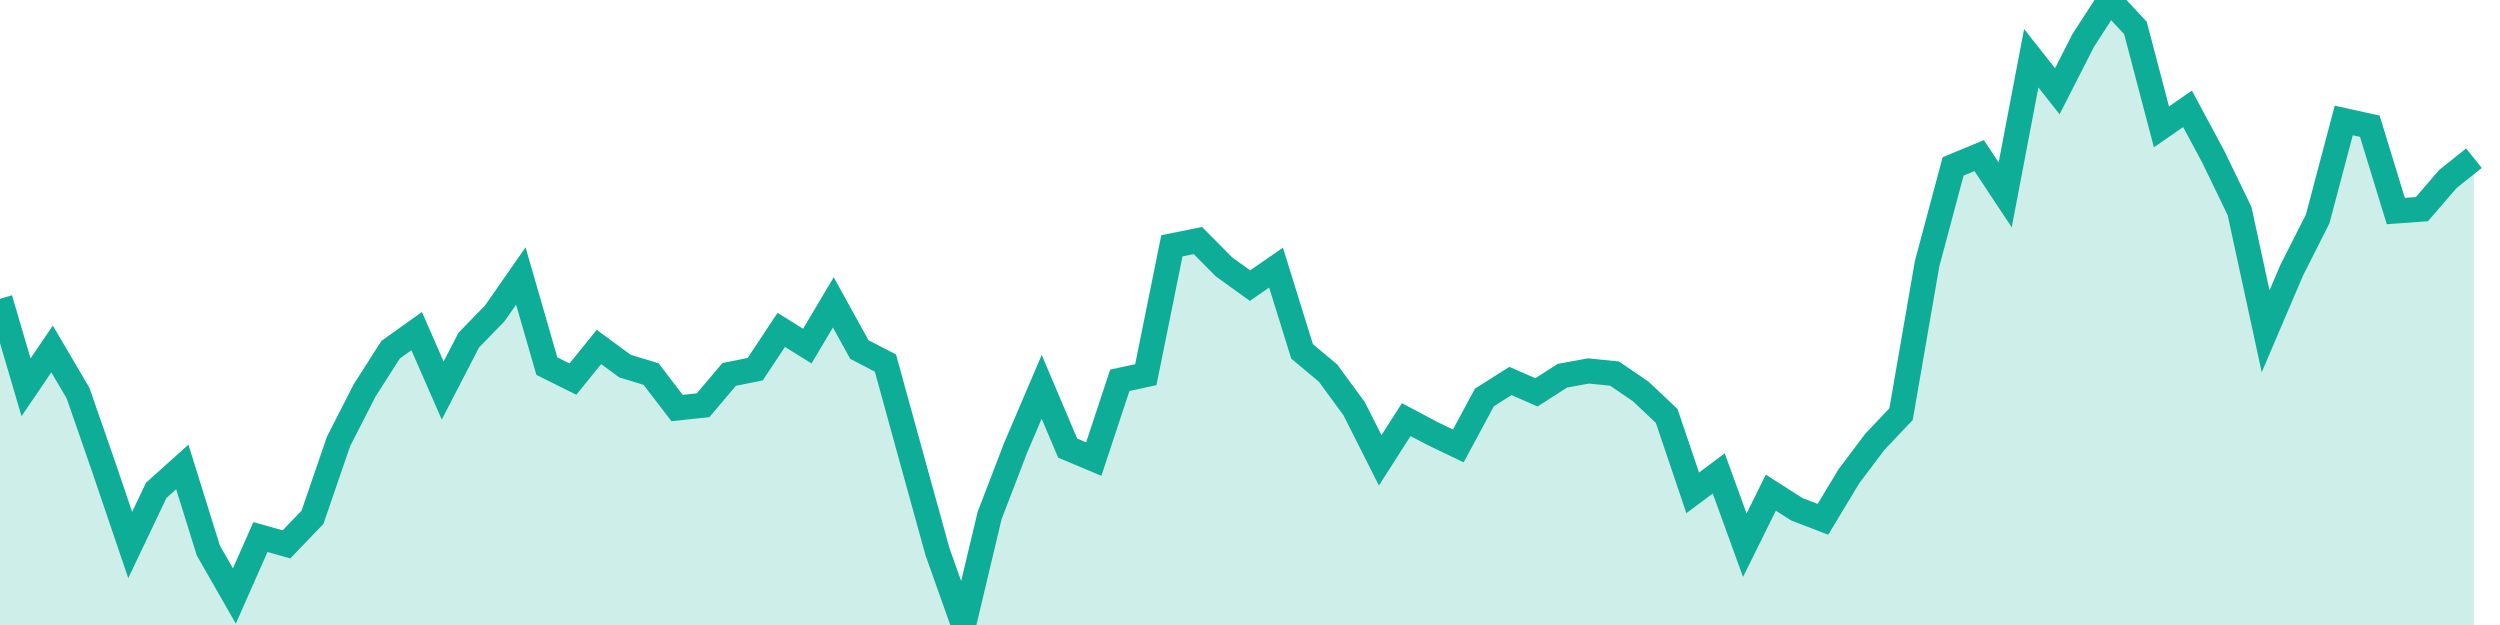 <svg width="100" height="25" xmlns="http://www.w3.org/2000/svg"><path d="M0,11.952L1.042,15.492L2.083,13.958L3.125,15.731L4.167,18.735L5.208,21.8L6.25,19.612L7.292,18.678L8.333,22.018L9.375,23.839L10.417,21.482L11.458,21.775L12.5,20.691L13.542,17.656L14.583,15.62L15.625,13.988L16.667,13.244L17.708,15.621L18.75,13.605L19.792,12.533L20.833,11.038L21.875,14.646L22.917,15.165L23.958,13.878L25,14.645L26.042,14.961L27.083,16.321L28.125,16.209L29.167,14.977L30.208,14.768L31.25,13.195L32.292,13.844L33.333,12.094L34.375,13.982L35.417,14.522L36.458,18.302L37.5,22.069L38.542,25L39.583,20.626L40.625,17.912L41.667,15.473L42.708,17.925L43.75,18.363L44.792,15.212L45.833,14.986L46.875,9.832L47.917,9.622L48.958,10.674L50,11.424L51.042,10.705L52.083,14.055L53.125,14.928L54.167,16.35L55.208,18.412L56.25,16.785L57.292,17.337L58.333,17.837L59.375,15.899L60.417,15.239L61.458,15.694L62.5,15.027L63.542,14.838L64.583,14.944L65.625,15.655L66.667,16.636L67.708,19.715L68.75,18.936L69.792,21.808L70.833,19.706L71.875,20.372L72.917,20.772L73.958,19.048L75,17.665L76.042,16.566L77.083,10.552L78.125,6.656L79.167,6.224L80.208,7.794L81.25,2.33L82.292,3.65L83.333,1.609L84.375,0L85.417,1.116L86.458,5.075L87.5,4.353L88.542,6.291L89.583,8.445L90.625,13.252L91.667,10.812L92.708,8.754L93.75,4.819L94.792,5.049L95.833,8.442L96.875,8.366L97.917,7.159L98.958,6.327L98.958,25L97.917,25L96.875,25L95.833,25L94.792,25L93.75,25L92.708,25L91.667,25L90.625,25L89.583,25L88.542,25L87.5,25L86.458,25L85.417,25L84.375,25L83.333,25L82.292,25L81.25,25L80.208,25L79.167,25L78.125,25L77.083,25L76.042,25L75,25L73.958,25L72.917,25L71.875,25L70.833,25L69.792,25L68.75,25L67.708,25L66.667,25L65.625,25L64.583,25L63.542,25L62.5,25L61.458,25L60.417,25L59.375,25L58.333,25L57.292,25L56.25,25L55.208,25L54.167,25L53.125,25L52.083,25L51.042,25L50,25L48.958,25L47.917,25L46.875,25L45.833,25L44.792,25L43.75,25L42.708,25L41.667,25L40.625,25L39.583,25L38.542,25L37.5,25L36.458,25L35.417,25L34.375,25L33.333,25L32.292,25L31.25,25L30.208,25L29.167,25L28.125,25L27.083,25L26.042,25L25,25L23.958,25L22.917,25L21.875,25L20.833,25L19.792,25L18.75,25L17.708,25L16.667,25L15.625,25L14.583,25L13.542,25L12.5,25L11.458,25L10.417,25L9.375,25L8.333,25L7.292,25L6.25,25L5.208,25L4.167,25L3.125,25L2.083,25L1.042,25L0,25Z" fill="#0ead98" opacity="0.2"></path><path d="M0,11.952L1.042,15.492L2.083,13.958L3.125,15.731L4.167,18.735L5.208,21.8L6.25,19.612L7.292,18.678L8.333,22.018L9.375,23.839L10.417,21.482L11.458,21.775L12.5,20.691L13.542,17.656L14.583,15.62L15.625,13.988L16.667,13.244L17.708,15.621L18.75,13.605L19.792,12.533L20.833,11.038L21.875,14.646L22.917,15.165L23.958,13.878L25,14.645L26.042,14.961L27.083,16.321L28.125,16.209L29.167,14.977L30.208,14.768L31.25,13.195L32.292,13.844L33.333,12.094L34.375,13.982L35.417,14.522L36.458,18.302L37.5,22.069L38.542,25L39.583,20.626L40.625,17.912L41.667,15.473L42.708,17.925L43.75,18.363L44.792,15.212L45.833,14.986L46.875,9.832L47.917,9.622L48.958,10.674L50,11.424L51.042,10.705L52.083,14.055L53.125,14.928L54.167,16.35L55.208,18.412L56.25,16.785L57.292,17.337L58.333,17.837L59.375,15.899L60.417,15.239L61.458,15.694L62.5,15.027L63.542,14.838L64.583,14.944L65.625,15.655L66.667,16.636L67.708,19.715L68.75,18.936L69.792,21.808L70.833,19.706L71.875,20.372L72.917,20.772L73.958,19.048L75,17.665L76.042,16.566L77.083,10.552L78.125,6.656L79.167,6.224L80.208,7.794L81.25,2.33L82.292,3.65L83.333,1.609L84.375,0L85.417,1.116L86.458,5.075L87.5,4.353L88.542,6.291L89.583,8.445L90.625,13.252L91.667,10.812L92.708,8.754L93.75,4.819L94.792,5.049L95.833,8.442L96.875,8.366L97.917,7.159L98.958,6.327" stroke="#0ead98" fill="none"></path></svg>